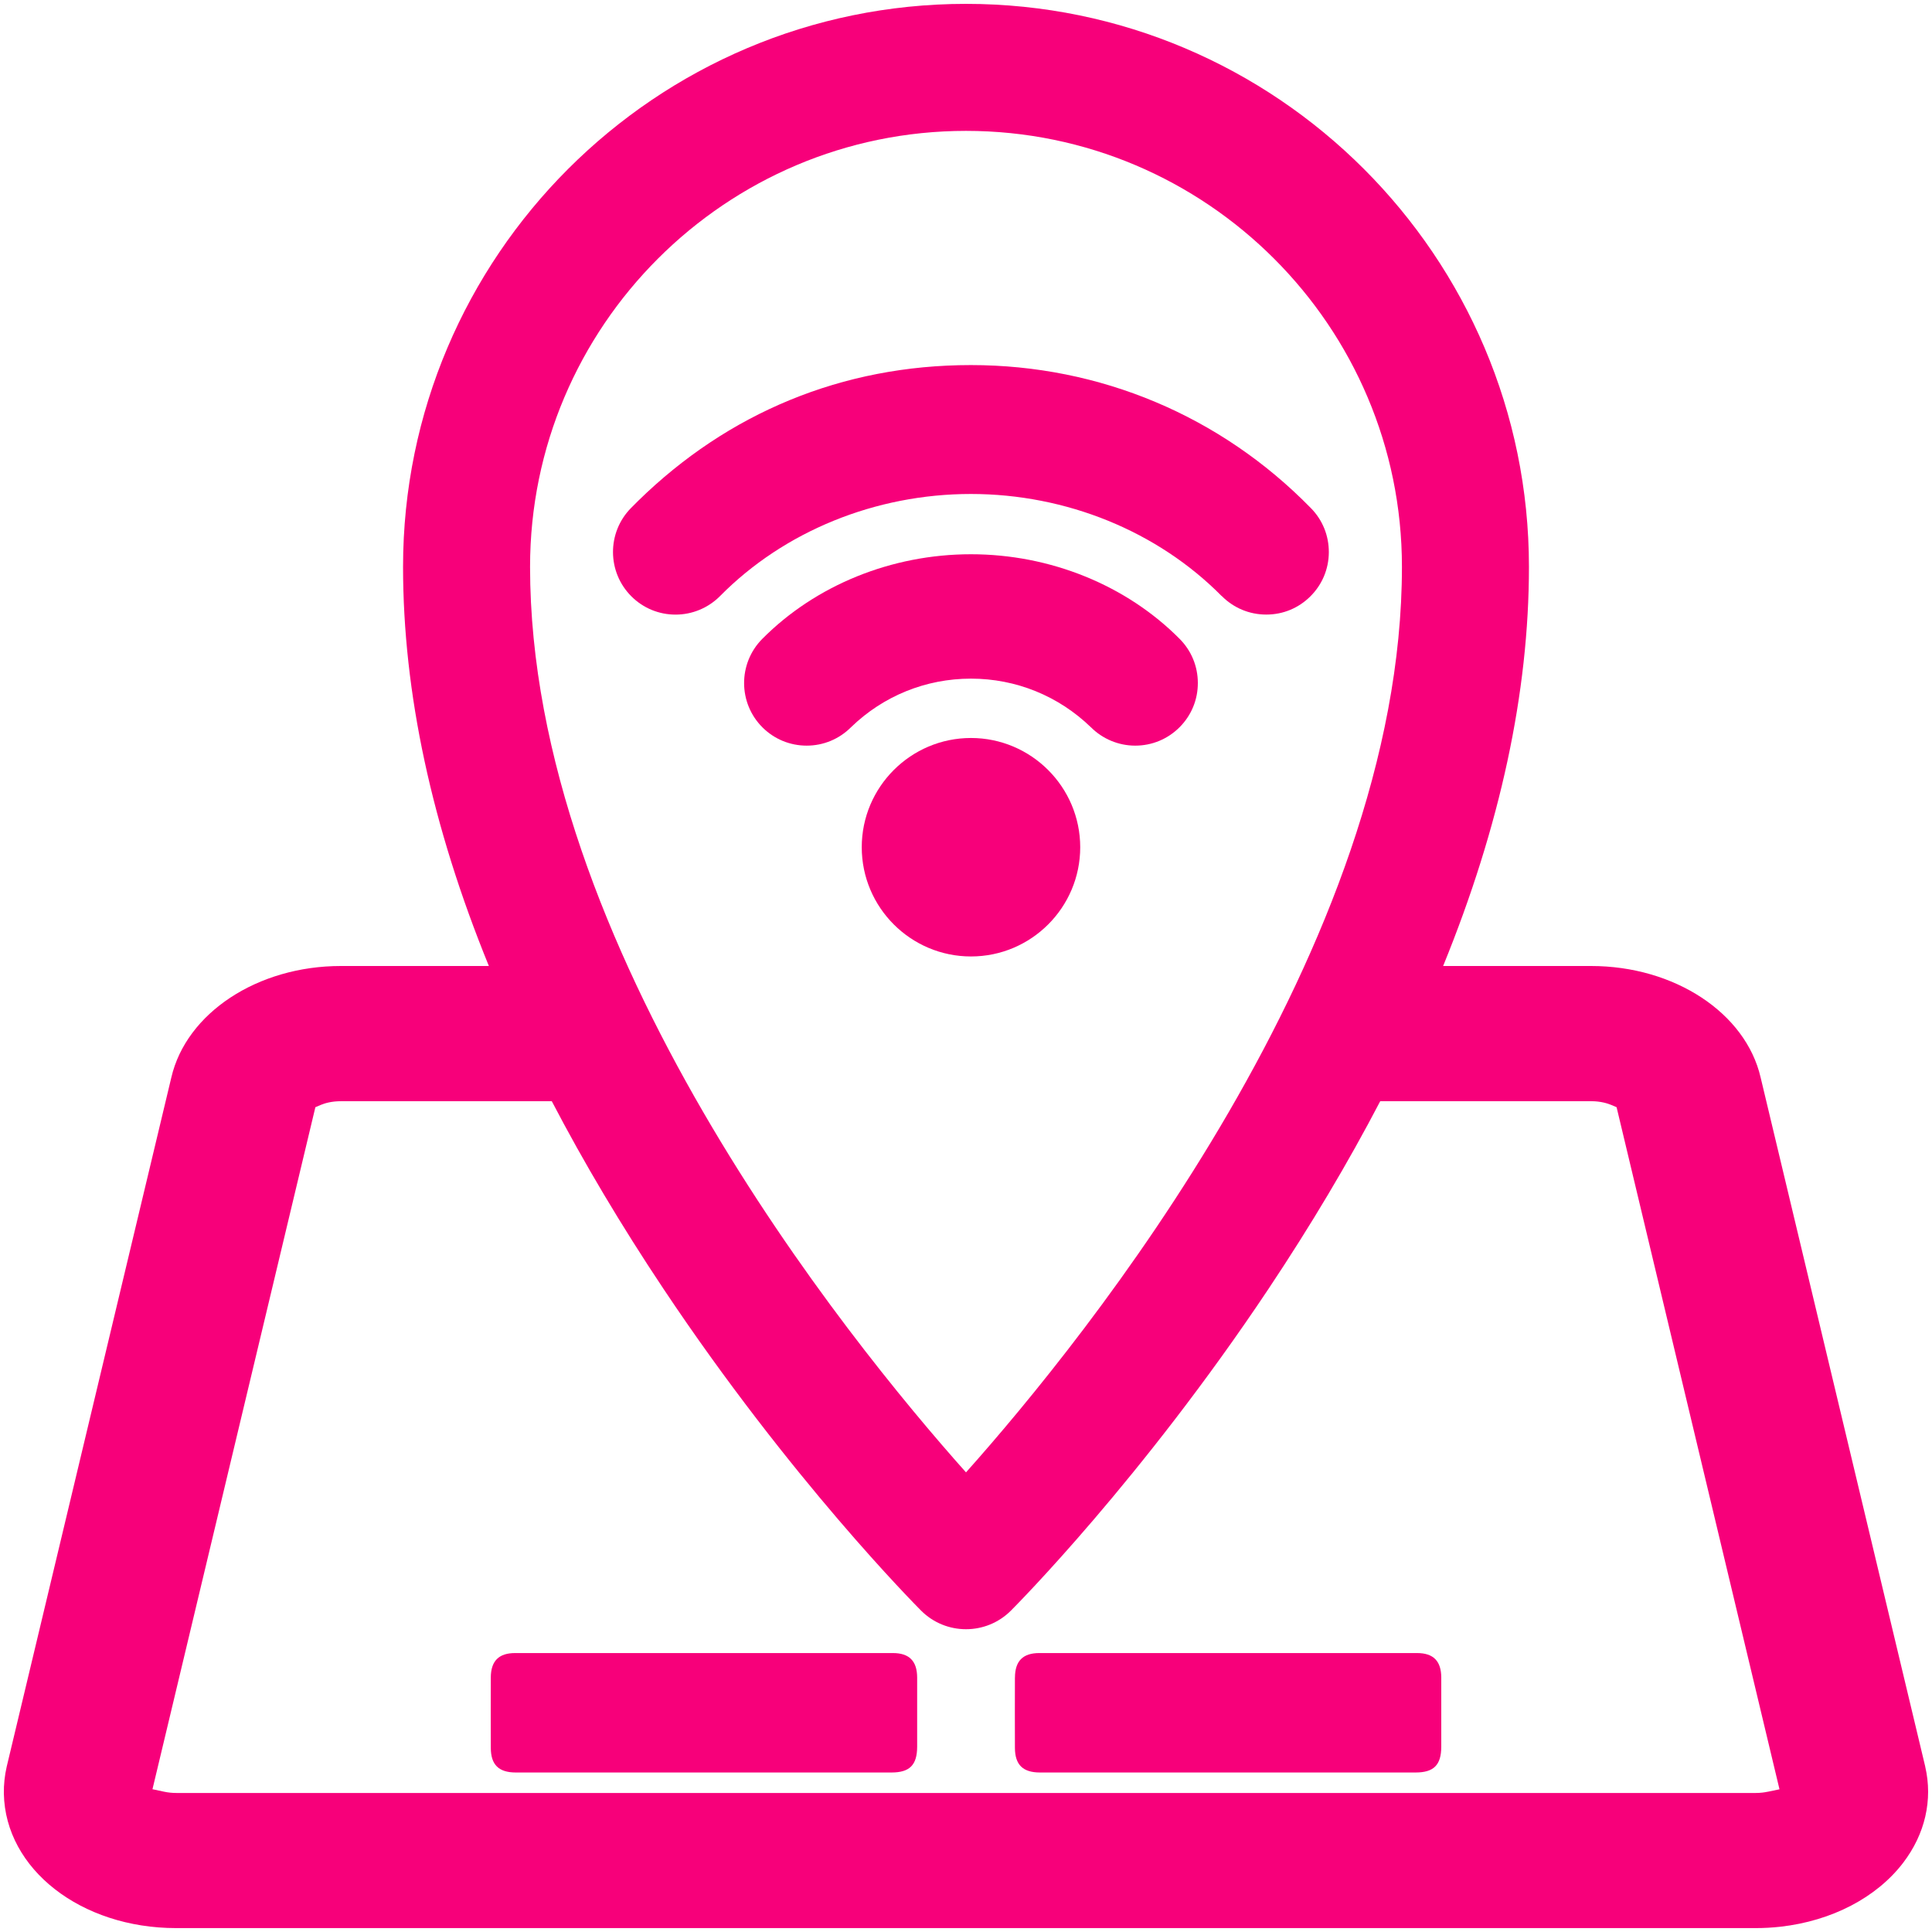 <?xml version="1.0" encoding="UTF-8"?>
<svg id="Capa_1" data-name="Capa 1" xmlns="http://www.w3.org/2000/svg" viewBox="0 0 500 500">
  <defs>
    <style>
      .cls-1 {
        fill: #f7007a;
        stroke-width: 0px;
      }
    </style>
  </defs>
  <path class="cls-1" d="M498.25,457.19l-42.6-178.34c-3.87-16.72-22.32-28.85-43.87-28.85h-38.3c14.75-36.17,22.21-70.72,22.21-103.31C395.69,66.36,330.33,1,250,1S104.31,66.36,104.31,146.69c0,32.59,7.45,67.14,22.21,103.31h-38.31c-21.53,0-39.98,12.12-43.87,28.85L1.74,457.19c-.53,2.3-.78,4.66-.74,7,.36,19.52,19.94,34.8,44.58,34.8h408.8c2.14,0,4.3-.12,6.42-.36,13.26-1.5,24.82-7.52,31.71-16.51,5.7-7.44,7.74-16.3,5.73-24.94ZM250,33.87c62.21,0,112.82,50.61,112.82,112.82,0,98.5-81.9,199.68-112.82,234.36-30.93-34.69-112.82-135.86-112.82-234.36,0-62.21,50.61-112.82,112.82-112.82ZM457.47,463.7c-.41.09-.86.16-1.35.22-.57.07-1.16.1-1.74.1H45.66c-1.11,0-2.17-.11-3.15-.32l-3.05-.65,42.16-176.51,1.42-.6c1.04-.43,2.77-.95,5.21-.95h54.55c8.3,15.91,17.93,32.1,28.9,48.55,32.84,49.26,65.32,81.92,66.68,83.29,3.21,3.21,7.41,4.81,11.62,4.81s8.41-1.6,11.62-4.81c1.37-1.37,33.84-34.03,66.68-83.29,10.96-16.44,20.59-32.63,28.9-48.55h54.63c2.48,0,4.27.6,5.12.95l1.42.6,42.16,176.53-3.07.64Z"/>
  <path class="cls-1" d="M279.56,219.26c-.01-15.58-12.69-28.26-28.27-28.27-15.59,0-28.27,12.68-28.27,28.27s12.68,28.27,28.27,28.27,28.27-12.68,28.27-28.27Z"/>
  <path class="cls-1" d="M282.34,188.22c3,3.02,7.16,4.75,11.42,4.75h.04c4.33,0,8.4-1.69,11.46-4.75,3.06-3.06,4.75-7.13,4.74-11.46,0-4.31-1.67-8.36-4.71-11.42-13.82-13.92-33.51-21.9-54.01-21.9s-40.18,7.98-54,21.9c-6.3,6.34-6.27,16.62.06,22.92,3.06,3.04,7.12,4.71,11.43,4.71s8.39-1.68,11.47-4.76c8.36-8.11,19.38-12.58,31.04-12.58s22.67,4.47,31.06,12.6Z"/>
  <path class="cls-1" d="M316.18,154.24c3.07,3.1,7.16,4.81,11.52,4.81s8.34-1.66,11.39-4.68c3.08-3.04,4.79-7.1,4.81-11.43.02-4.33-1.63-8.4-4.67-11.47-23.34-23.86-54.58-36.99-87.97-36.99s-62.93,12.47-86.07,35.11c-.64.62-1.26,1.25-1.87,1.87-6.28,6.35-6.23,16.63.13,22.92,3.05,3.02,7.1,4.68,11.39,4.68s8.45-1.71,11.52-4.81c16.59-16.79,40.25-26.41,64.9-26.41s48.31,9.63,64.9,26.41Z"/>
  <g>
    <path class="cls-1" d="M231.08,427.81c-32.59,0-65.18,0-97.77,0-4.22,0-6.27,2.05-6.29,6.32-.02,6.08-.02,12.16,0,18.24.02,4.35,2.05,6.34,6.45,6.35,16.24,0,32.47,0,48.71,0,16.18,0,32.35,0,48.53,0,4.72,0,6.64-1.94,6.65-6.68,0-5.96.01-11.93,0-17.89-.01-4.28-2.05-6.34-6.27-6.34Z"/>
    <path class="cls-1" d="M262.66,434.13c-.02,6.08-.02,12.16,0,18.24.02,4.35,2.06,6.34,6.45,6.35,16.24,0,32.47,0,48.71,0,16.18,0,32.35,0,48.53,0,4.72,0,6.64-1.94,6.65-6.68,0-5.96.01-11.93,0-17.89-.01-4.28-2.05-6.34-6.27-6.34-32.59,0-65.18,0-97.77,0-4.22,0-6.27,2.05-6.29,6.32Z"/>
  </g>
</svg>